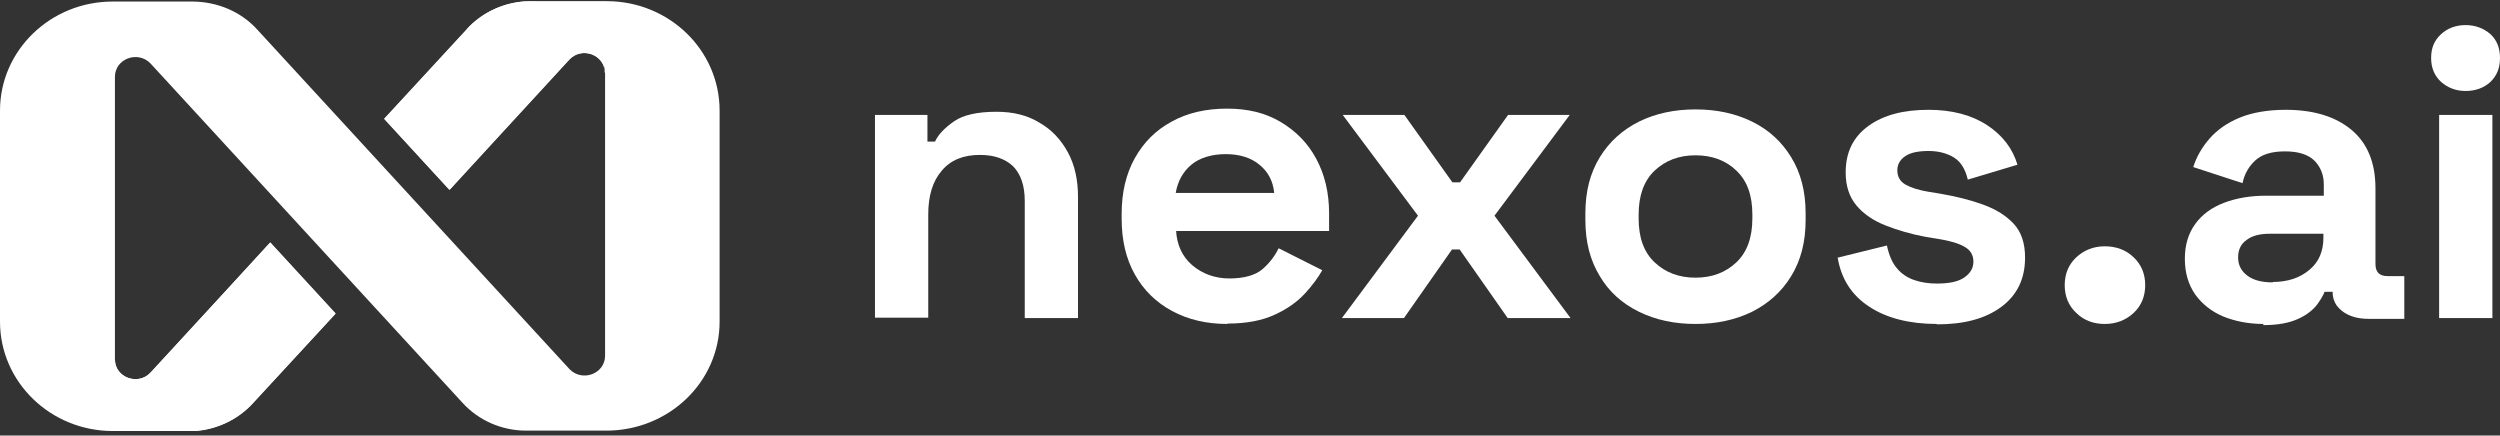 <svg xmlns="http://www.w3.org/2000/svg" fill="none" viewBox="0 0 442 77" height="77" width="442">
<rect x="0" y="0" width="442" height="77" fill="#333333" stroke="none"/>
<path fill="white" d="M154.696 56.235V20.315H163.971V25.03H165.316C165.883 23.782 167.016 22.603 168.715 21.424C170.343 20.315 172.821 19.76 176.219 19.76C179.122 19.76 181.671 20.384 183.795 21.702C185.99 22.95 187.618 24.753 188.822 26.972C190.025 29.191 190.592 31.826 190.592 34.808V56.235H181.175V35.501C181.175 32.797 180.467 30.786 179.122 29.399C177.706 28.081 175.795 27.388 173.246 27.388C170.343 27.388 168.078 28.29 166.52 30.162C164.892 32.034 164.113 34.6 164.113 37.928V56.165H154.696V56.235Z"></path>
<path fill="white" d="M217 57.275C213.318 57.275 210.062 56.512 207.23 54.987C204.398 53.461 202.203 51.311 200.645 48.538C199.088 45.764 198.309 42.505 198.309 38.691V37.789C198.309 34.045 199.088 30.716 200.645 27.943C202.203 25.169 204.327 23.019 207.159 21.494C209.92 19.968 213.177 19.206 216.929 19.206C220.681 19.206 223.726 19.968 226.416 21.563C229.107 23.158 231.231 25.308 232.717 28.081C234.204 30.855 234.983 34.045 234.983 37.72V40.841H207.938C208.079 43.268 209 45.348 210.77 46.873C212.539 48.399 214.805 49.231 217.354 49.231C219.903 49.231 221.956 48.676 223.23 47.567C224.505 46.457 225.425 45.209 226.062 43.892L233.779 47.775C233.071 49.023 232.08 50.41 230.735 51.866C229.39 53.322 227.691 54.571 225.425 55.611C223.23 56.651 220.398 57.206 217.071 57.206L217 57.275ZM225.283 34.114C225.071 32.034 224.221 30.37 222.664 29.122C221.177 27.873 219.124 27.249 216.717 27.249C214.309 27.249 212.115 27.873 210.628 29.122C209.141 30.37 208.221 32.034 207.867 34.114H225.283Z"></path>
<path fill="white" d="M237.248 56.235L250.7 38.136L237.39 20.315H248.293L256.789 32.242H258.134L266.63 20.315H277.533L264.223 38.136L277.675 56.235H266.559L258.063 44.1H256.718L248.222 56.235H237.107H237.248Z"></path>
<path fill="white" d="M299.764 57.275C296.083 57.275 292.755 56.581 289.782 55.125C286.808 53.669 284.472 51.589 282.843 48.815C281.144 46.041 280.294 42.782 280.294 38.899V37.72C280.294 33.837 281.144 30.578 282.843 27.804C284.542 25.03 286.879 22.95 289.782 21.494C292.755 20.038 296.083 19.344 299.764 19.344C303.446 19.344 306.773 20.038 309.747 21.494C312.72 22.95 314.986 25.03 316.685 27.804C318.384 30.578 319.234 33.837 319.234 37.72V38.899C319.234 42.782 318.384 46.041 316.685 48.815C314.986 51.589 312.65 53.669 309.747 55.125C306.773 56.581 303.446 57.275 299.764 57.275ZM299.764 49.092C302.667 49.092 305.074 48.191 306.986 46.388C308.897 44.585 309.818 41.95 309.818 38.622V37.928C309.818 34.53 308.897 31.965 306.986 30.162C305.145 28.359 302.667 27.457 299.764 27.457C296.861 27.457 294.454 28.359 292.543 30.162C290.631 31.965 289.711 34.6 289.711 37.928V38.622C289.711 42.019 290.631 44.585 292.543 46.388C294.454 48.191 296.861 49.092 299.764 49.092Z"></path>
<path fill="white" d="M342.385 57.275C337.571 57.275 333.535 56.235 330.491 54.224C327.376 52.213 325.535 49.3 324.898 45.556L333.606 43.406C333.96 45.071 334.527 46.457 335.376 47.428C336.155 48.399 337.217 49.092 338.421 49.508C339.624 49.925 340.969 50.133 342.456 50.133C344.651 50.133 346.279 49.786 347.341 49.023C348.403 48.26 348.899 47.359 348.899 46.249C348.899 45.14 348.403 44.238 347.412 43.684C346.421 43.06 344.793 42.574 342.598 42.227L340.474 41.881C337.854 41.395 335.518 40.702 333.394 39.87C331.27 39.038 329.5 37.859 328.226 36.333C326.951 34.808 326.314 32.866 326.314 30.509C326.314 26.903 327.659 24.198 330.35 22.257C333.04 20.315 336.58 19.414 340.969 19.414C345.076 19.414 348.545 20.315 351.306 22.118C354.067 23.921 355.837 26.279 356.687 29.122L347.908 31.757C347.483 29.954 346.704 28.636 345.501 27.873C344.297 27.111 342.739 26.695 340.969 26.695C339.199 26.695 337.783 26.972 336.863 27.596C335.943 28.22 335.447 29.052 335.447 30.092C335.447 31.271 335.943 32.103 336.934 32.658C337.925 33.213 339.27 33.629 340.969 33.906L343.093 34.253C345.855 34.738 348.403 35.362 350.669 36.195C352.934 37.027 354.704 38.136 356.05 39.592C357.395 41.049 358.032 43.06 358.032 45.556C358.032 49.3 356.616 52.213 353.784 54.293C350.952 56.373 347.2 57.344 342.456 57.344L342.385 57.275Z"></path>
<path fill="white" d="M372.121 57.275C370.139 57.275 368.44 56.651 367.094 55.333C365.749 54.085 365.041 52.421 365.041 50.41C365.041 48.399 365.749 46.735 367.094 45.487C368.44 44.238 370.139 43.545 372.121 43.545C374.104 43.545 375.873 44.169 377.219 45.487C378.564 46.735 379.272 48.399 379.272 50.41C379.272 52.421 378.564 54.085 377.219 55.333C375.873 56.581 374.174 57.275 372.121 57.275Z"></path>
<path fill="white" d="M400.158 57.275C397.538 57.275 395.131 56.789 393.078 55.957C390.954 55.056 389.325 53.738 388.122 52.074C386.918 50.341 386.281 48.26 386.281 45.764C386.281 43.268 386.918 41.257 388.122 39.592C389.325 37.928 391.024 36.68 393.219 35.848C395.414 35.016 397.892 34.6 400.653 34.6H410.848V32.589C410.848 30.924 410.282 29.538 409.22 28.428C408.087 27.319 406.388 26.764 403.981 26.764C401.574 26.764 399.874 27.319 398.742 28.359C397.609 29.399 396.83 30.716 396.476 32.381L387.768 29.538C388.334 27.735 389.325 26.001 390.671 24.476C392.016 22.95 393.786 21.702 395.98 20.8C398.175 19.899 400.936 19.414 404.122 19.414C409.008 19.414 412.901 20.592 415.733 22.95C418.565 25.308 419.981 28.775 419.981 33.282V46.665C419.981 48.122 420.689 48.815 422.105 48.815H425.079V56.373H418.778C416.937 56.373 415.379 55.957 414.176 55.056C412.972 54.154 412.406 53.045 412.406 51.589H410.99C410.778 52.144 410.353 52.906 409.645 53.877C408.937 54.779 407.875 55.68 406.317 56.373C404.83 57.067 402.777 57.483 400.158 57.483V57.275ZM401.786 49.855C404.406 49.855 406.6 49.162 408.3 47.706C409.999 46.319 410.778 44.377 410.778 42.019V41.326H401.29C399.52 41.326 398.175 41.673 397.184 42.435C396.193 43.129 395.697 44.169 395.697 45.487C395.697 46.804 396.193 47.844 397.255 48.676C398.317 49.508 399.804 49.925 401.857 49.925L401.786 49.855Z"></path>
<path fill="white" d="M435.911 16.085C434.212 16.085 432.796 15.53 431.593 14.49C430.46 13.45 429.823 12.063 429.823 10.26C429.823 8.457 430.389 7.14 431.593 6.03C432.725 4.99 434.212 4.435 435.911 4.435C437.61 4.435 439.097 4.99 440.301 6.03C441.434 7.071 442 8.457 442 10.26C442 12.063 441.434 13.381 440.301 14.49C439.168 15.53 437.681 16.085 435.911 16.085ZM431.239 56.235V20.315H440.655V56.235H431.239Z"></path>
<path fill="white" d="M82.623 5.129L67.967 21.009L79.508 33.56L100.677 10.538C102.871 8.18 106.978 9.636 106.978 12.895V62.892C106.978 66.082 102.942 67.607 100.677 65.249L45.453 5.198C42.621 2.078 38.515 0.344 34.196 0.275H20.036C8.992 0.206 0 8.873 0 19.552V56.859C0 67.538 8.921 76.206 19.965 76.206H33.417C37.736 76.206 41.842 74.403 44.674 71.282L59.33 55.403L47.789 42.852L26.62 65.874C24.426 68.231 20.319 66.775 20.319 63.516V13.589C20.319 10.399 24.355 8.873 26.62 11.231L81.773 71.213C84.605 74.333 88.712 76.136 93.03 76.136H107.19C118.235 76.136 127.226 67.538 127.226 56.859V19.552C127.226 8.873 118.306 0.206 107.261 0.206H93.809C89.49 0.206 85.384 2.008 82.552 5.129H82.623Z"></path>
<path fill="white" d="M47.789 42.921L59.33 55.472L44.674 71.352C42.126 74.125 38.515 75.859 34.692 76.206C34.479 76.206 34.267 76.206 34.054 76.206H33.346C26.125 76.206 20.319 70.589 20.319 63.585C20.319 66.775 24.426 68.231 26.62 65.874L39.152 52.282L47.789 42.852V42.921Z"></path>
<path fill="white" d="M106.907 12.826C106.907 9.636 102.801 8.18 100.606 10.538L88.074 24.129L79.437 33.56L67.897 21.009L82.552 5.129C85.101 2.355 88.712 0.622 92.535 0.275C92.747 0.275 92.96 0.275 93.101 0.275H93.809C95.862 0.275 97.845 0.76 99.544 1.523C103.863 3.534 106.836 7.903 106.836 12.826H106.907Z"></path>
</svg>
